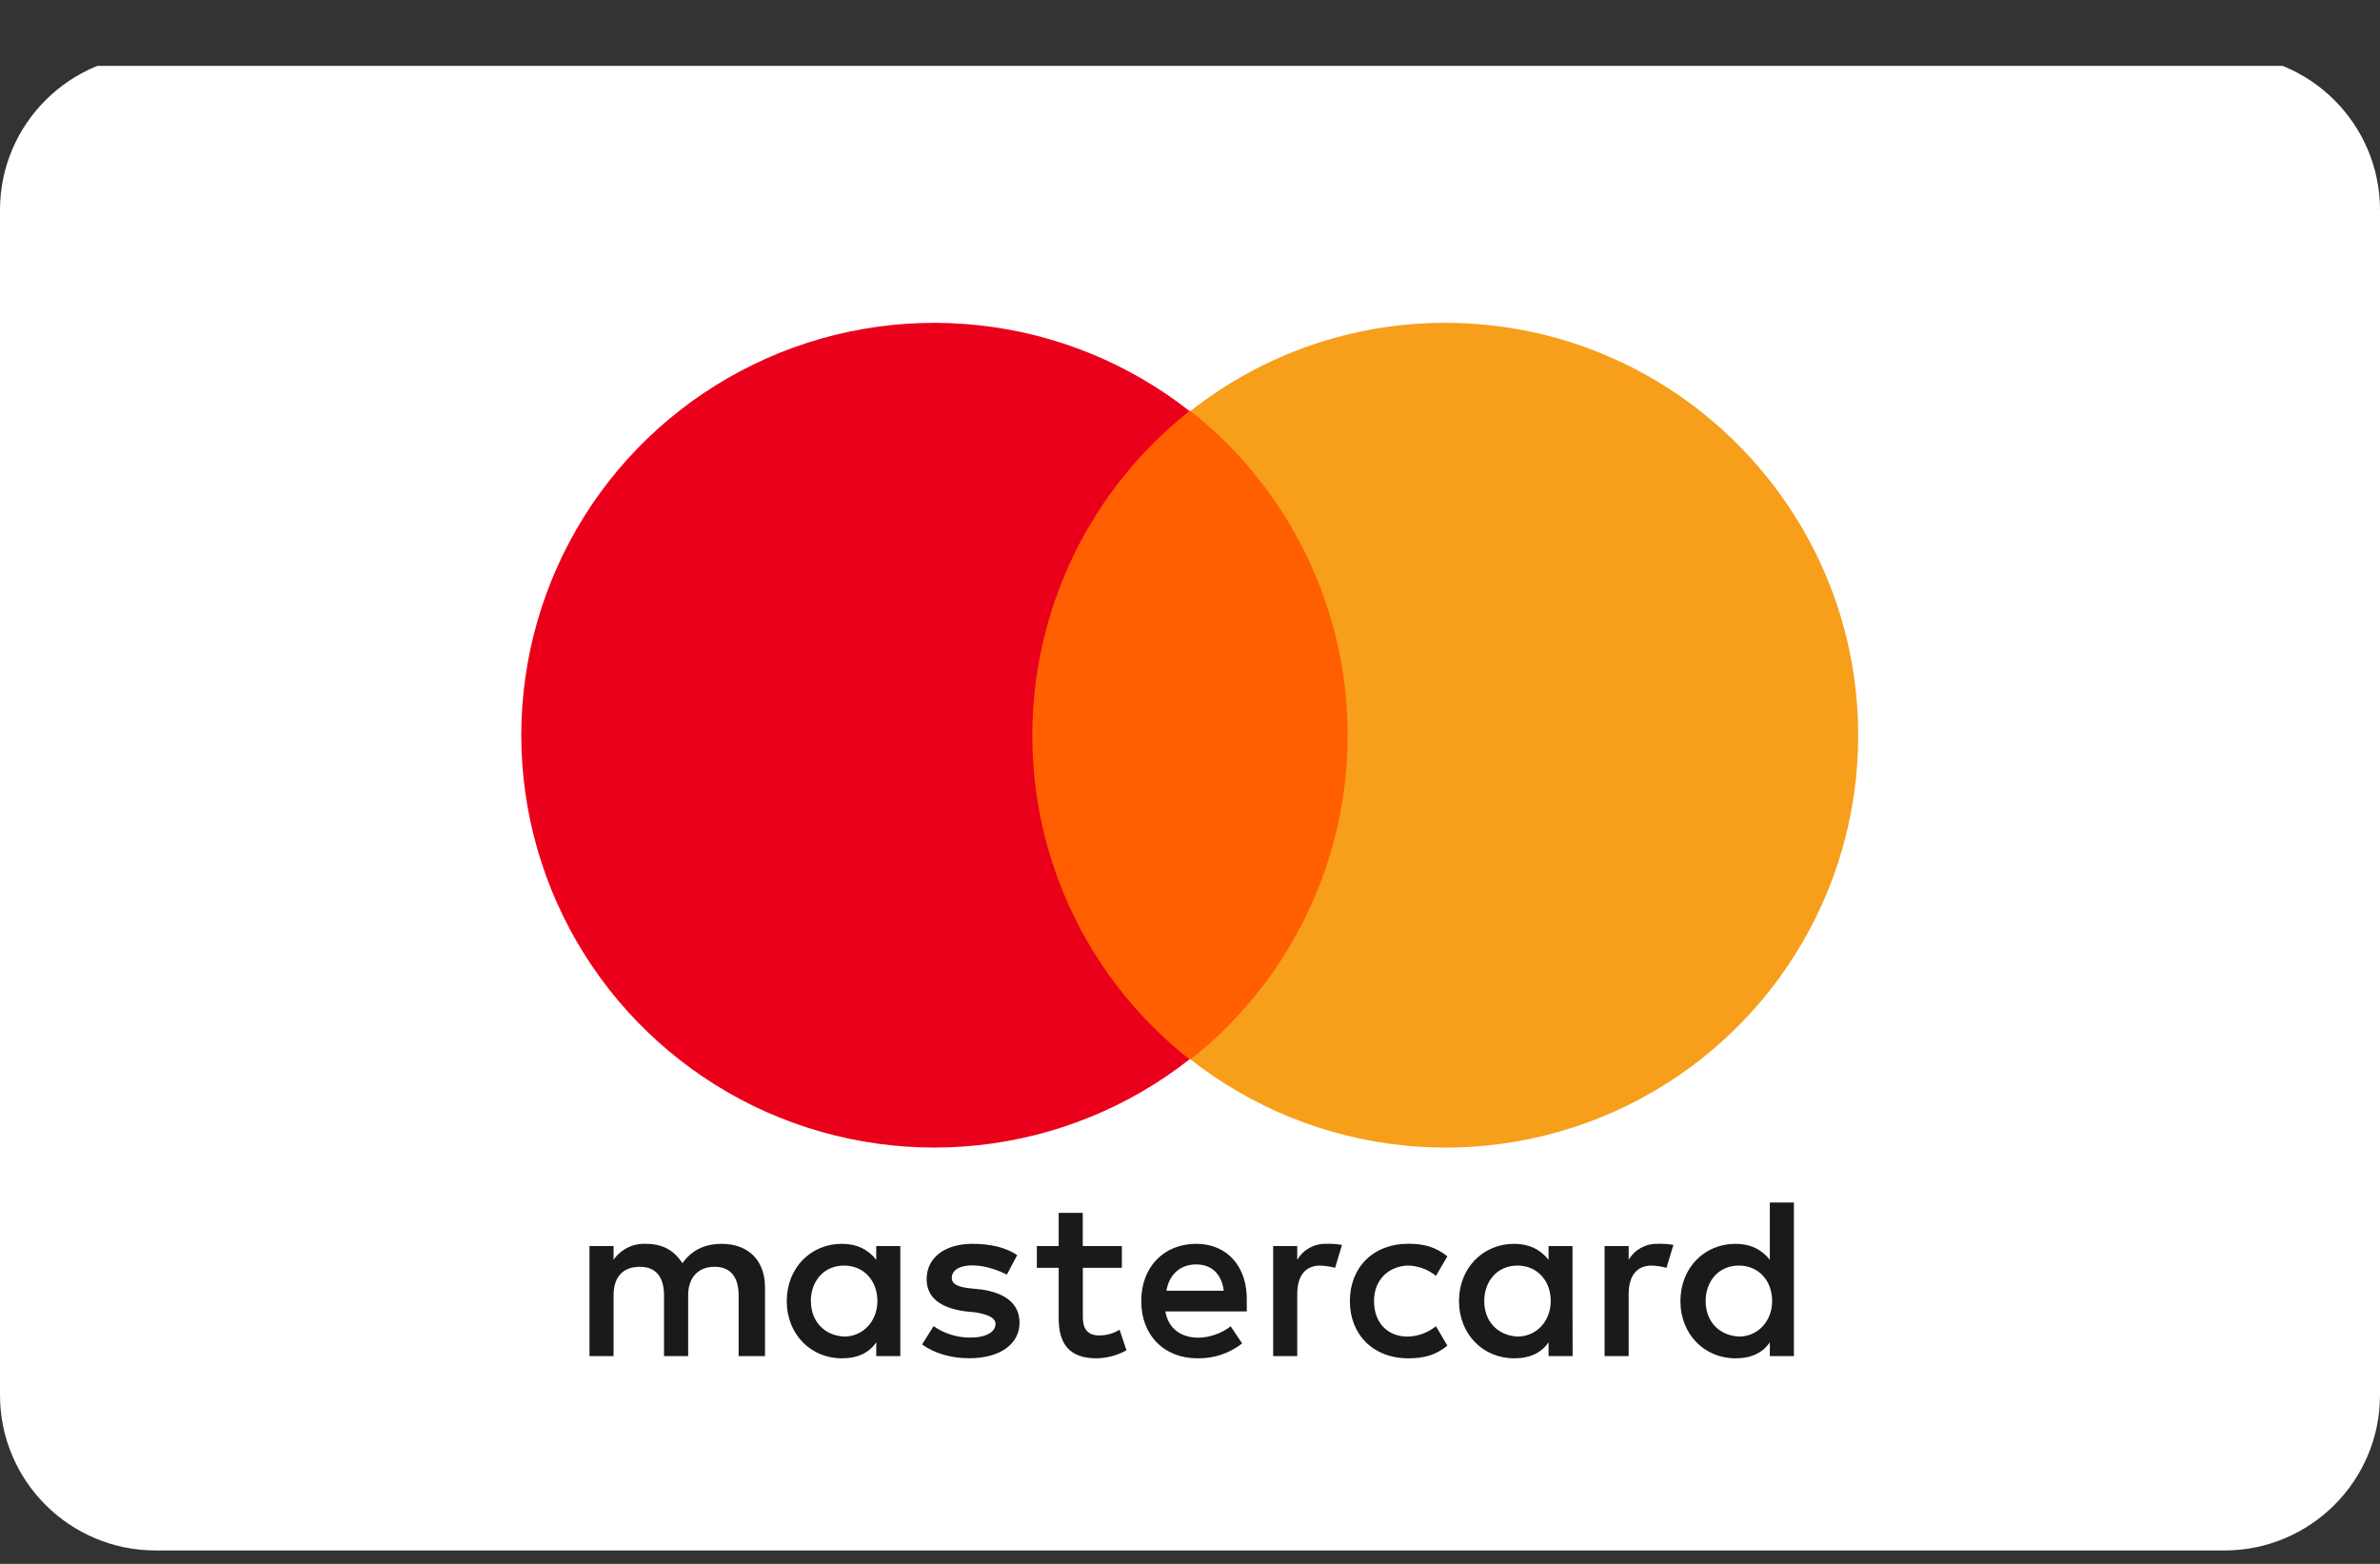 <svg xmlns="http://www.w3.org/2000/svg" width="35" height="23" viewBox="0 0 35 23" fill="none"><rect x="0" y="0" width="35" height="23" fill="#333333" stroke="none"/><g clip-path="url(#clip0_430_2037)"><path d="M32.711 0.803H2.289C1.025 0.803 0 1.827 0 3.089V20.517C0 21.78 1.025 22.803 2.289 22.803H32.711C33.975 22.803 35 21.78 35 20.517V3.089C35 1.827 33.975 0.803 32.711 0.803Z" fill="white"></path><path d="M11.25 19.944V18.933C11.25 18.545 11.014 18.293 10.609 18.293C10.406 18.293 10.187 18.36 10.036 18.579C9.917 18.393 9.749 18.293 9.496 18.293C9.403 18.289 9.312 18.308 9.229 18.35C9.146 18.391 9.075 18.452 9.023 18.528V18.326H8.669V19.944H9.023V19.052C9.023 18.765 9.175 18.631 9.411 18.631C9.647 18.631 9.765 18.782 9.765 19.052V19.944H10.12V19.052C10.12 18.765 10.289 18.631 10.508 18.631C10.744 18.631 10.862 18.782 10.862 19.052V19.944H11.25ZM16.496 18.326H15.923V17.838H15.569V18.326H15.248V18.646H15.569V19.388C15.569 19.759 15.72 19.977 16.127 19.977C16.28 19.974 16.431 19.934 16.566 19.859L16.464 19.556C16.373 19.613 16.268 19.642 16.161 19.64C15.992 19.64 15.924 19.539 15.924 19.371V18.646H16.498V18.326H16.496ZM19.499 18.293C19.414 18.291 19.33 18.312 19.256 18.353C19.181 18.395 19.12 18.455 19.077 18.528V18.326H18.723V19.944H19.077V19.034C19.077 18.764 19.195 18.613 19.414 18.613C19.488 18.616 19.562 18.627 19.634 18.646L19.735 18.309C19.657 18.296 19.578 18.29 19.499 18.293ZM14.96 18.461C14.791 18.343 14.555 18.293 14.302 18.293C13.897 18.293 13.627 18.495 13.627 18.813C13.627 19.083 13.829 19.234 14.185 19.285L14.354 19.302C14.54 19.335 14.64 19.386 14.64 19.47C14.64 19.588 14.505 19.672 14.268 19.672C14.075 19.673 13.887 19.614 13.729 19.504L13.56 19.773C13.746 19.908 13.998 19.976 14.251 19.976C14.724 19.976 14.993 19.756 14.993 19.453C14.993 19.167 14.774 19.015 14.435 18.965L14.267 18.948C14.115 18.931 13.997 18.897 13.997 18.796C13.997 18.678 14.115 18.61 14.3 18.61C14.503 18.61 14.706 18.695 14.807 18.745L14.959 18.459L14.96 18.461ZM24.373 18.293C24.288 18.291 24.204 18.312 24.13 18.353C24.055 18.395 23.994 18.455 23.951 18.528V18.326H23.597V19.944H23.951V19.034C23.951 18.764 24.069 18.613 24.288 18.613C24.362 18.616 24.436 18.627 24.507 18.646L24.609 18.309C24.531 18.296 24.452 18.29 24.373 18.293ZM19.851 19.135C19.851 19.624 20.189 19.977 20.712 19.977C20.948 19.977 21.117 19.927 21.285 19.791L21.117 19.505C20.997 19.602 20.849 19.655 20.695 19.657C20.408 19.657 20.206 19.455 20.206 19.135C20.206 18.831 20.408 18.629 20.695 18.612C20.849 18.614 20.997 18.667 21.117 18.764L21.285 18.477C21.117 18.343 20.948 18.292 20.712 18.292C20.189 18.292 19.851 18.645 19.851 19.134V19.135ZM23.125 19.135V18.326H22.773V18.528C22.654 18.377 22.486 18.293 22.267 18.293C21.811 18.293 21.456 18.646 21.456 19.135C21.456 19.624 21.811 19.977 22.267 19.977C22.503 19.977 22.671 19.893 22.773 19.741V19.944H23.127L23.125 19.135ZM21.827 19.135C21.827 18.849 22.013 18.613 22.316 18.613C22.603 18.613 22.805 18.832 22.805 19.135C22.805 19.422 22.603 19.657 22.316 19.657C22.012 19.64 21.827 19.422 21.827 19.135ZM17.592 18.293C17.12 18.293 16.783 18.629 16.783 19.135C16.783 19.641 17.12 19.977 17.609 19.977C17.847 19.982 18.08 19.905 18.267 19.758L18.098 19.506C17.963 19.61 17.797 19.669 17.626 19.674C17.407 19.674 17.188 19.573 17.137 19.287H18.335V19.152C18.352 18.629 18.048 18.293 17.592 18.293ZM17.592 18.596C17.812 18.596 17.964 18.731 17.997 18.983H17.154C17.188 18.764 17.34 18.596 17.593 18.596H17.592ZM26.381 19.135V17.686H26.027V18.528C25.909 18.377 25.74 18.293 25.521 18.293C25.066 18.293 24.712 18.646 24.712 19.135C24.712 19.624 25.066 19.977 25.521 19.977C25.758 19.977 25.926 19.893 26.027 19.741V19.944H26.381V19.135ZM25.083 19.135C25.083 18.849 25.269 18.613 25.572 18.613C25.859 18.613 26.061 18.832 26.061 19.135C26.061 19.422 25.859 19.657 25.572 19.657C25.268 19.64 25.083 19.422 25.083 19.135ZM13.24 19.135V18.326H12.886V18.528C12.768 18.377 12.599 18.293 12.38 18.293C11.924 18.293 11.57 18.646 11.57 19.135C11.57 19.624 11.924 19.977 12.38 19.977C12.616 19.977 12.785 19.893 12.886 19.741V19.944H13.24V19.135ZM11.924 19.135C11.924 18.849 12.11 18.613 12.413 18.613C12.7 18.613 12.903 18.832 12.903 19.135C12.903 19.422 12.7 19.657 12.413 19.657C12.111 19.64 11.925 19.422 11.925 19.135H11.924Z" fill="#1A1A1A"></path><path d="M20.157 6.045H14.843V15.58H20.157V6.045Z" fill="#FF5F00"></path><path d="M15.181 10.813C15.182 9.895 15.39 8.99 15.79 8.164C16.19 7.339 16.772 6.614 17.493 6.045C16.597 5.342 15.521 4.904 14.388 4.783C13.255 4.661 12.11 4.86 11.085 5.358C10.06 5.855 9.196 6.63 8.591 7.595C7.987 8.56 7.666 9.675 7.666 10.813C7.666 11.951 7.987 13.066 8.591 14.03C9.196 14.995 10.06 15.77 11.085 16.268C12.11 16.765 13.255 16.964 14.388 16.843C15.521 16.721 16.597 16.284 17.493 15.58C16.771 15.012 16.188 14.288 15.787 13.462C15.387 12.636 15.18 11.73 15.181 10.813Z" fill="#EB001B"></path><path d="M27.326 10.813C27.328 11.951 27.008 13.066 26.404 14.03C25.8 14.995 24.937 15.77 23.912 16.268C22.888 16.765 21.744 16.965 20.611 16.843C19.479 16.721 18.403 16.284 17.508 15.581C18.228 15.012 18.811 14.287 19.211 13.461C19.611 12.636 19.819 11.73 19.819 10.813C19.819 9.896 19.611 8.99 19.211 8.165C18.811 7.339 18.228 6.614 17.508 6.045C18.574 5.204 19.894 4.747 21.253 4.748C24.61 4.748 27.326 7.477 27.326 10.813Z" fill="#F79E1B"></path></g><defs><clipPath id="clip0_430_2037"><rect width="35" height="22" fill="white" transform="translate(0 0.969)"></rect></clipPath></defs></svg>
